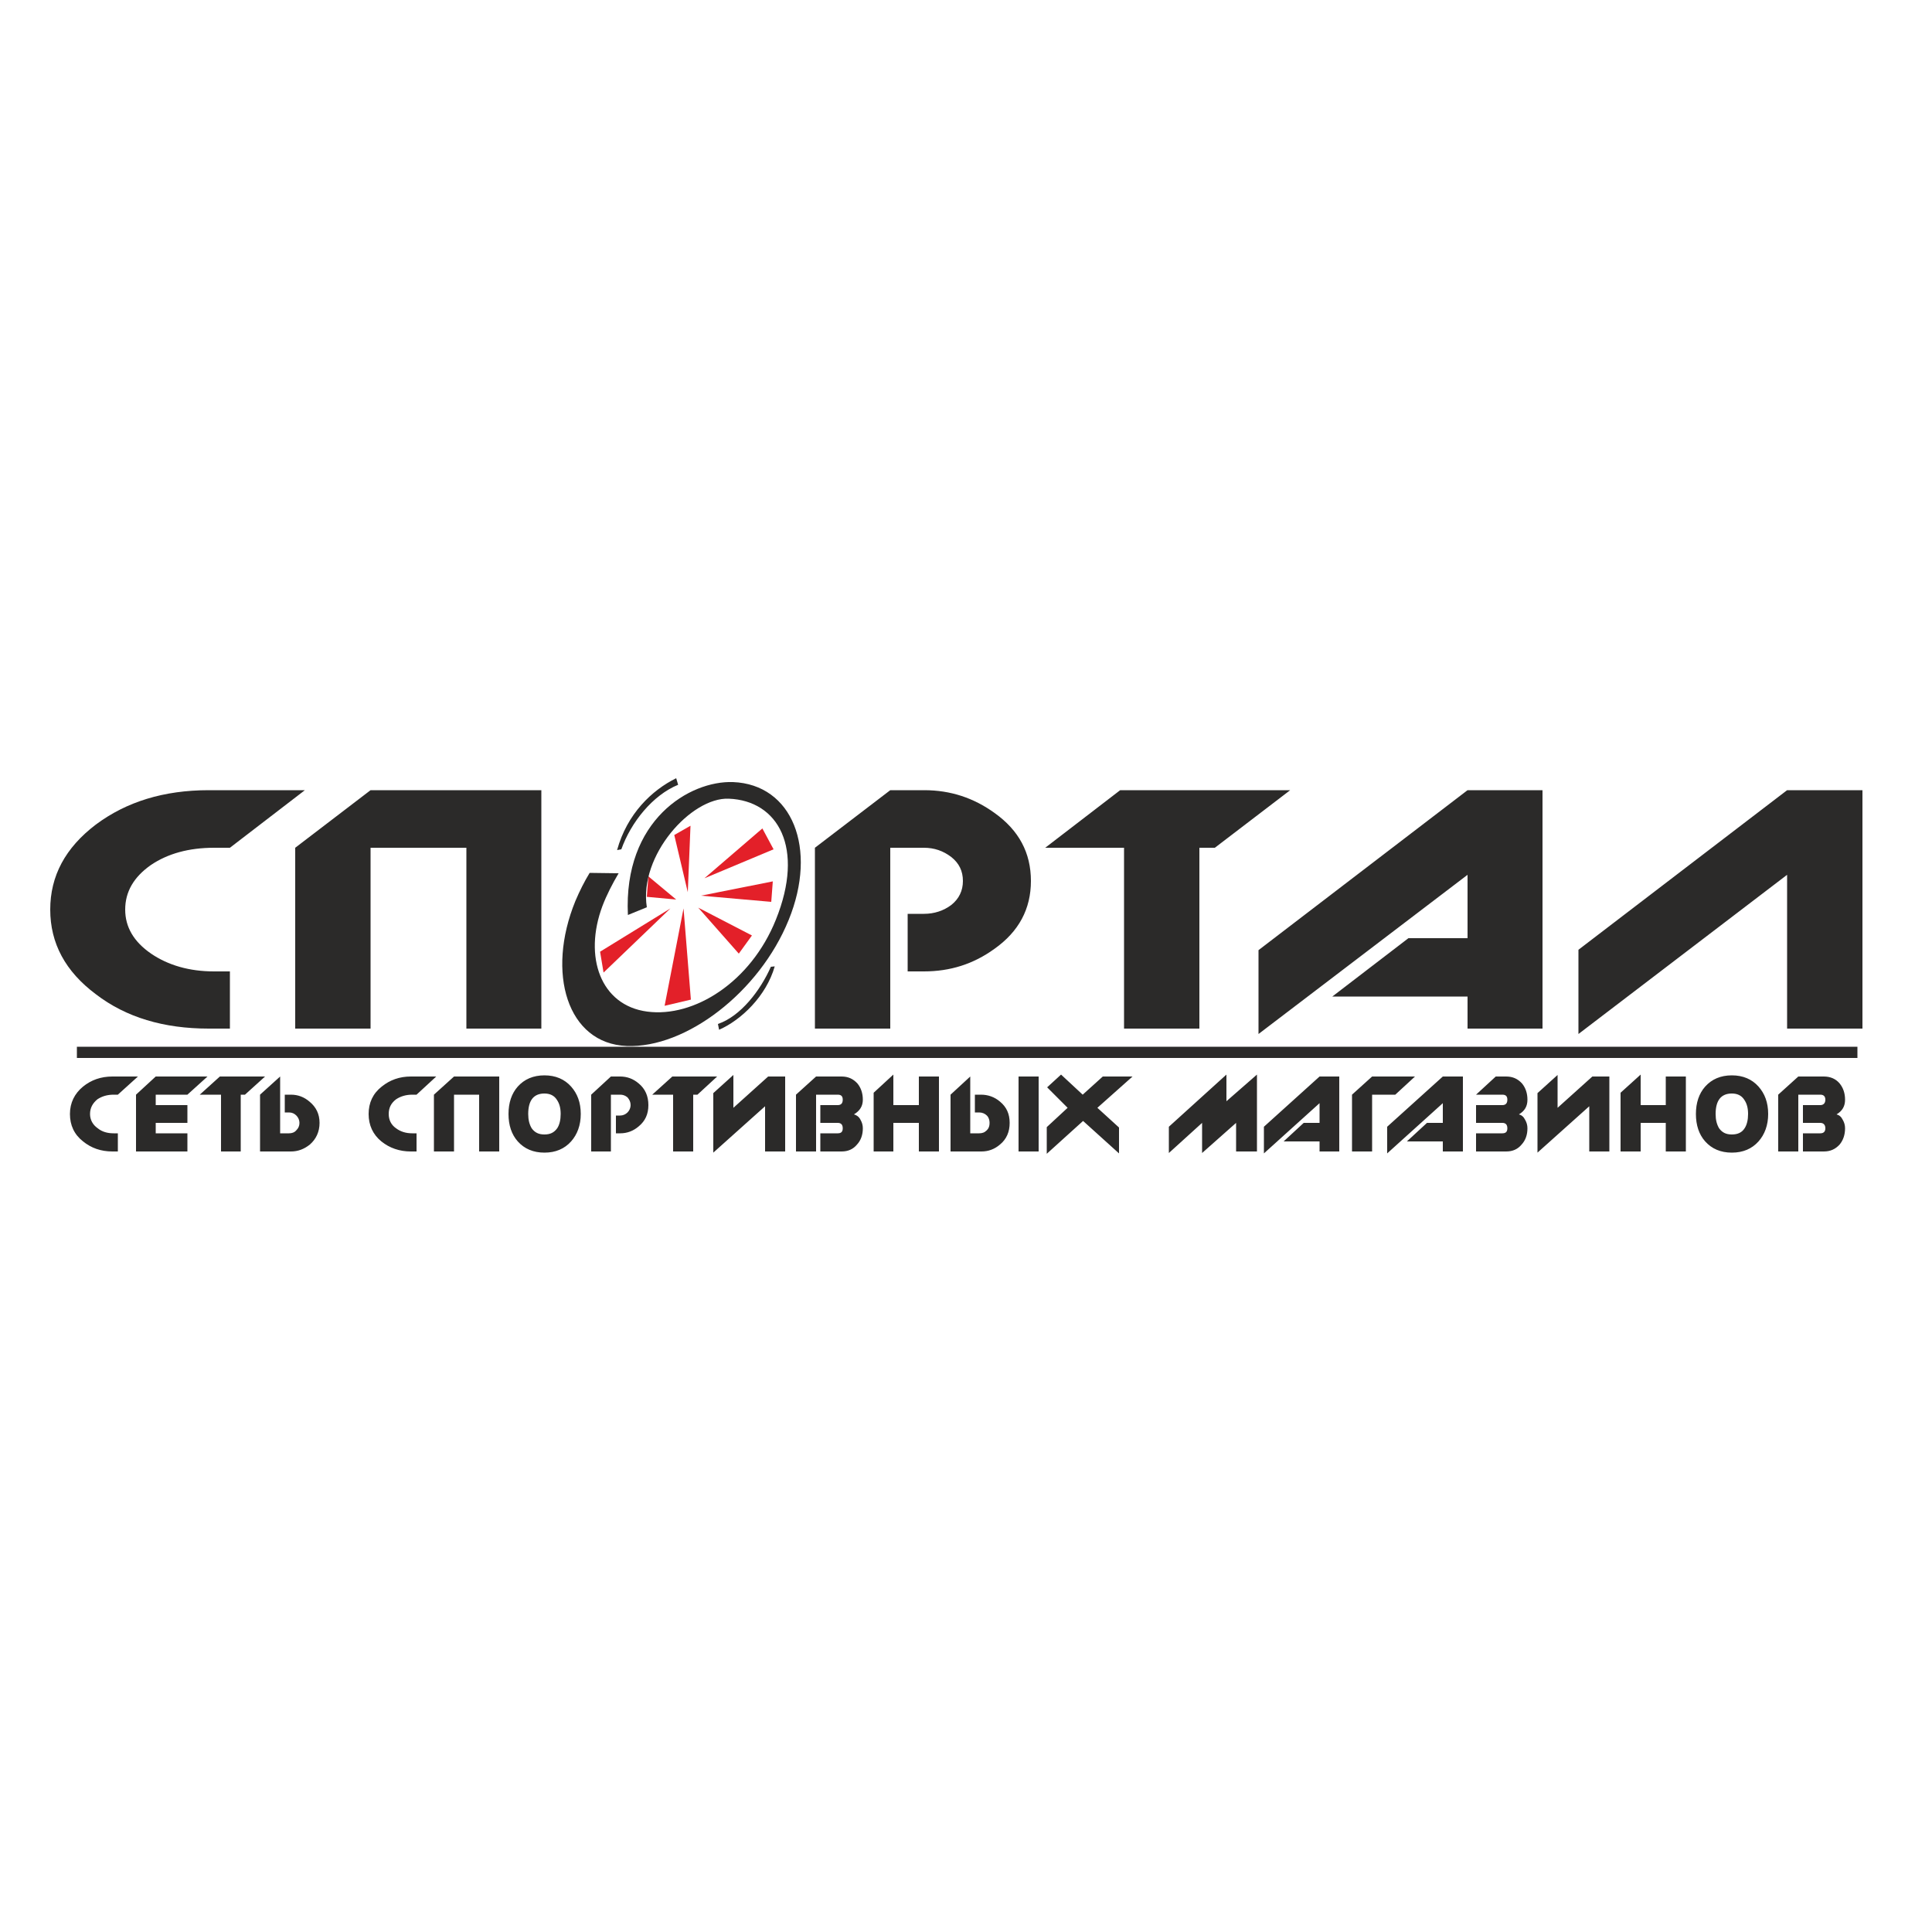 <?xml version="1.0" encoding="UTF-8"?>
<!DOCTYPE svg PUBLIC "-//W3C//DTD SVG 1.1//EN" "http://www.w3.org/Graphics/SVG/1.1/DTD/svg11.dtd">
<!-- Creator: CorelDRAW X8 -->
<svg xmlns="http://www.w3.org/2000/svg" xml:space="preserve" width="50mm" height="50mm" version="1.1" style="shape-rendering:geometricPrecision; text-rendering:geometricPrecision; image-rendering:optimizeQuality; fill-rule:evenodd; clip-rule:evenodd"
viewBox="0 0 5000 5000"
 xmlns:xlink="http://www.w3.org/1999/xlink">
 <defs>
  <style type="text/css">
   <![CDATA[
    .str0 {stroke:#2B2A29;stroke-width:20}
    .fil2 {fill:#2B2A29}
    .fil1 {fill:#E32029}
    .fil0 {fill:#2B2A29;fill-rule:nonzero}
   ]]>
  </style>
 </defs>
 <g id="Layer_x0020_1">
  <path class="fil0" d="M595 2662l-55 0c-116,0 -214,-29 -292,-89 -79,-59 -118,-132 -118,-219 0,-87 39,-160 118,-220 79,-59 176,-89 292,-89l249 0 -194 149 -41 0c-65,0 -120,15 -164,45 -44,31 -66,69 -66,115 0,45 22,83 67,114 44,30 99,46 163,46l41 0 0 148zm364 -617l-195 149 0 468 195 0 0 -468 248 0 0 468 194 0 0 -617 -442 0zm1709 235c0,-73 -31,-131 -94,-176 -54,-39 -114,-59 -182,-59l-88 0 -195 149 0 468 195 0 0 -468 87 0c27,0 50,8 71,24 20,16 30,36 30,62 0,25 -10,46 -30,62 -20,15 -44,23 -71,23l-42 0 0 149 42 0c68,0 128,-19 182,-58 64,-45 95,-104 95,-176zm241 -86l0 468 195 0 0 -468 40 0 195 -149 -440 0 -194 149 204 0zm889 -149l-541 414 0 217 541 -412 0 164 -153 0 -197 151 350 0 0 83 194 0 0 -617 -194 0zm1022 617l0 -617 -195 0 -540 413 0 218 540 -412 0 398 195 0z"/>
  <path class="fil1" d="M1780 2309l7 -172 -42 24 35 148zm-30 19l-72 -60 -4 53 76 7zm-15 23l-173 166 -9 -54 182 -112zm34 0l19 236 -68 16 49 -252zm38 -2l139 72 -34 47 -105 -119zm7 -31l186 -37 -4 53 -182 -16zm9 -45l150 -129 29 54 -179 75z"/>
  <path class="fil2" d="M1674 2348l-49 20c-12,-246 160,-348 272,-344 153,6 220,171 144,357 -76,187 -266,332 -419,326 -154,-6 -209,-189 -133,-375 11,-26 23,-50 37,-73l75 1c-16,27 -31,56 -42,85 -49,131 -5,257 116,273 121,16 268,-76 333,-238 75,-186 6,-308 -122,-313 -97,-4 -233,147 -212,281zm321 154l10 -1c-22,77 -87,139 -144,164l-3 -15c59,-20 110,-87 137,-148zm-387 -304l-11 2c26,-94 90,-155 153,-186l5 17c-66,27 -122,97 -147,167z"/>
  <path class="fil0" d="M357 2786l-52 47 -11 0c-16,0 -30,4 -42,12 -12,10 -19,22 -19,38 0,15 7,28 20,37 11,9 25,13 41,13l11 0 0 47 -14 0c-30,0 -55,-9 -76,-26 -23,-18 -34,-42 -34,-71 0,-29 12,-53 34,-71 21,-17 46,-26 76,-26l66 0zm180 0l-52 47 -82 0 0 27 82 0 0 46 -82 0 0 27 82 0 0 47 -133 0 0 -147 51 -47 134 0zm149 0l-52 47 -11 0 0 147 -51 0 0 -147 -55 0 52 -47 117 0zm141 120c0,23 -9,42 -25,56 -15,12 -31,18 -49,18l-80 0 0 -147 52 -47 0 147 23 0c7,0 14,-2 19,-8 5,-5 8,-11 8,-19 0,-7 -3,-14 -8,-19 -5,-5 -11,-8 -19,-8l-11 0 0 -46 16 0c18,0 34,6 48,18 17,14 26,32 26,55zm302 -120l-51 47 -11 0c-16,0 -30,4 -42,12 -13,10 -19,22 -19,38 0,15 6,28 19,37 12,9 26,13 42,13l11 0 0 47 -15 0c-29,0 -55,-9 -76,-26 -22,-18 -33,-42 -33,-71 0,-29 11,-53 34,-71 21,-17 46,-26 75,-26l66 0zm163 194l-52 0 0 -147 -65 0 0 147 -52 0 0 -147 52 -47 117 0 0 194zm211 -97c0,29 -9,53 -25,71 -17,19 -40,29 -69,29 -29,0 -52,-10 -69,-29 -16,-18 -24,-42 -24,-71 0,-29 8,-53 24,-71 17,-19 40,-29 69,-29 29,0 52,10 69,29 16,18 25,41 25,71zm-52 0c0,-15 -3,-27 -10,-37 -7,-11 -18,-16 -32,-16 -28,0 -42,18 -42,53 0,15 3,27 9,37 8,11 18,16 33,16 15,0 25,-5 33,-16 6,-9 9,-22 9,-37zm227 -23c0,23 -8,41 -25,55 -14,12 -30,18 -48,18l-11 0 0 -46 11 0c7,0 14,-3 19,-8 5,-5 8,-12 8,-19 0,-8 -3,-14 -8,-20 -6,-5 -12,-7 -19,-7l-24 0 0 147 -51 0 0 -147 51 -47 24 0c18,0 34,6 48,18 17,14 25,33 25,56zm178 -74l-51 47 -11 0 0 147 -52 0 0 -147 -54 0 52 -47 116 0zm176 194l-52 0 0 -117 -134 120 0 -154 52 -47 0 85 90 -81 44 0 0 194zm201 -60c0,17 -5,31 -15,42 -10,12 -23,18 -40,18l-55 0 0 -47 45 0c9,0 13,-4 13,-13 0,-9 -4,-14 -13,-14l-45 0 0 -46 45 0c9,0 13,-5 13,-14 0,-9 -4,-13 -13,-13l-56 0 0 147 -52 0 0 -147 52 -47 66 0c17,0 30,6 41,18 9,11 14,25 14,42 0,17 -8,29 -23,38 7,2 13,6 17,14 4,7 6,14 6,22zm197 60l-52 0 0 -74 -66 0 0 74 -51 0 0 -152 51 -47 0 79 66 0 0 -74 52 0 0 194zm258 0l-52 0 0 -194 52 0 0 194zm-75 -74c0,23 -8,42 -25,56 -14,12 -30,18 -48,18l-80 0 0 -147 51 -47 0 147 23 0c8,0 14,-2 20,-8 5,-5 7,-11 7,-19 0,-7 -2,-14 -7,-19 -5,-5 -12,-8 -20,-8l-11 0 0 -46 16 0c18,0 35,6 49,18 17,14 25,32 25,55zm318 -120l-91 81 56 51 0 67 -93 -84 -94 85 0 -69 54 -50 -53 -53 36 -33 56 52 52 -47 77 0zm322 194l-54 0 0 -74 -88 78 0 -78 -86 78 0 -68 149 -135 0 69 79 -69 0 199zm213 0l-51 0 0 -26 -93 0 52 -48 41 0 0 -51 -144 130 0 -69 144 -130 51 0 0 194zm196 -194l-51 47 -60 0 0 147 -52 0 0 -147 52 -47 111 0zm124 194l-52 0 0 -26 -93 0 52 -48 41 0 0 -51 -144 130 0 -69 144 -130 52 0 0 194zm167 -60c0,17 -5,31 -15,42 -10,12 -23,18 -40,18l-78 0 0 -47 68 0c9,0 13,-4 13,-13 0,-9 -4,-14 -13,-14l-68 0 0 -46 68 0c9,0 13,-5 13,-14 0,-9 -4,-13 -13,-13l-68 0 51 -47 27 0c17,0 30,6 41,18 9,11 14,25 14,42 0,17 -7,29 -22,38 7,2 12,6 16,14 4,7 6,14 6,22zm212 60l-52 0 0 -117 -134 120 0 -154 52 -47 0 85 90 -81 44 0 0 194zm198 0l-52 0 0 -74 -65 0 0 74 -52 0 0 -152 52 -47 0 79 65 0 0 -74 52 0 0 194zm213 -97c0,29 -9,53 -25,71 -17,19 -40,29 -69,29 -29,0 -52,-10 -69,-29 -16,-18 -24,-42 -24,-71 0,-29 8,-53 24,-71 17,-19 40,-29 69,-29 29,0 52,10 69,29 16,18 25,41 25,71zm-52 0c0,-15 -3,-27 -10,-37 -7,-11 -18,-16 -32,-16 -28,0 -42,18 -42,53 0,15 3,27 9,37 8,11 18,16 33,16 15,0 26,-5 33,-16 6,-9 9,-22 9,-37zm251 37c0,17 -5,31 -14,42 -11,12 -24,18 -41,18l-54 0 0 -47 45 0c8,0 13,-4 13,-13 0,-9 -5,-14 -13,-14l-45 0 0 -46 45 0c8,0 13,-5 13,-14 0,-9 -5,-13 -13,-13l-57 0 0 147 -52 0 0 -147 52 -47 66 0c17,0 31,6 41,18 9,11 14,25 14,42 0,17 -7,29 -22,38 7,2 12,6 16,14 4,7 6,14 6,22z"/>
  <polygon class="fil2 str0" points="209,2719 4797,2719 4797,2728 209,2728 "/>
 </g>
</svg>
